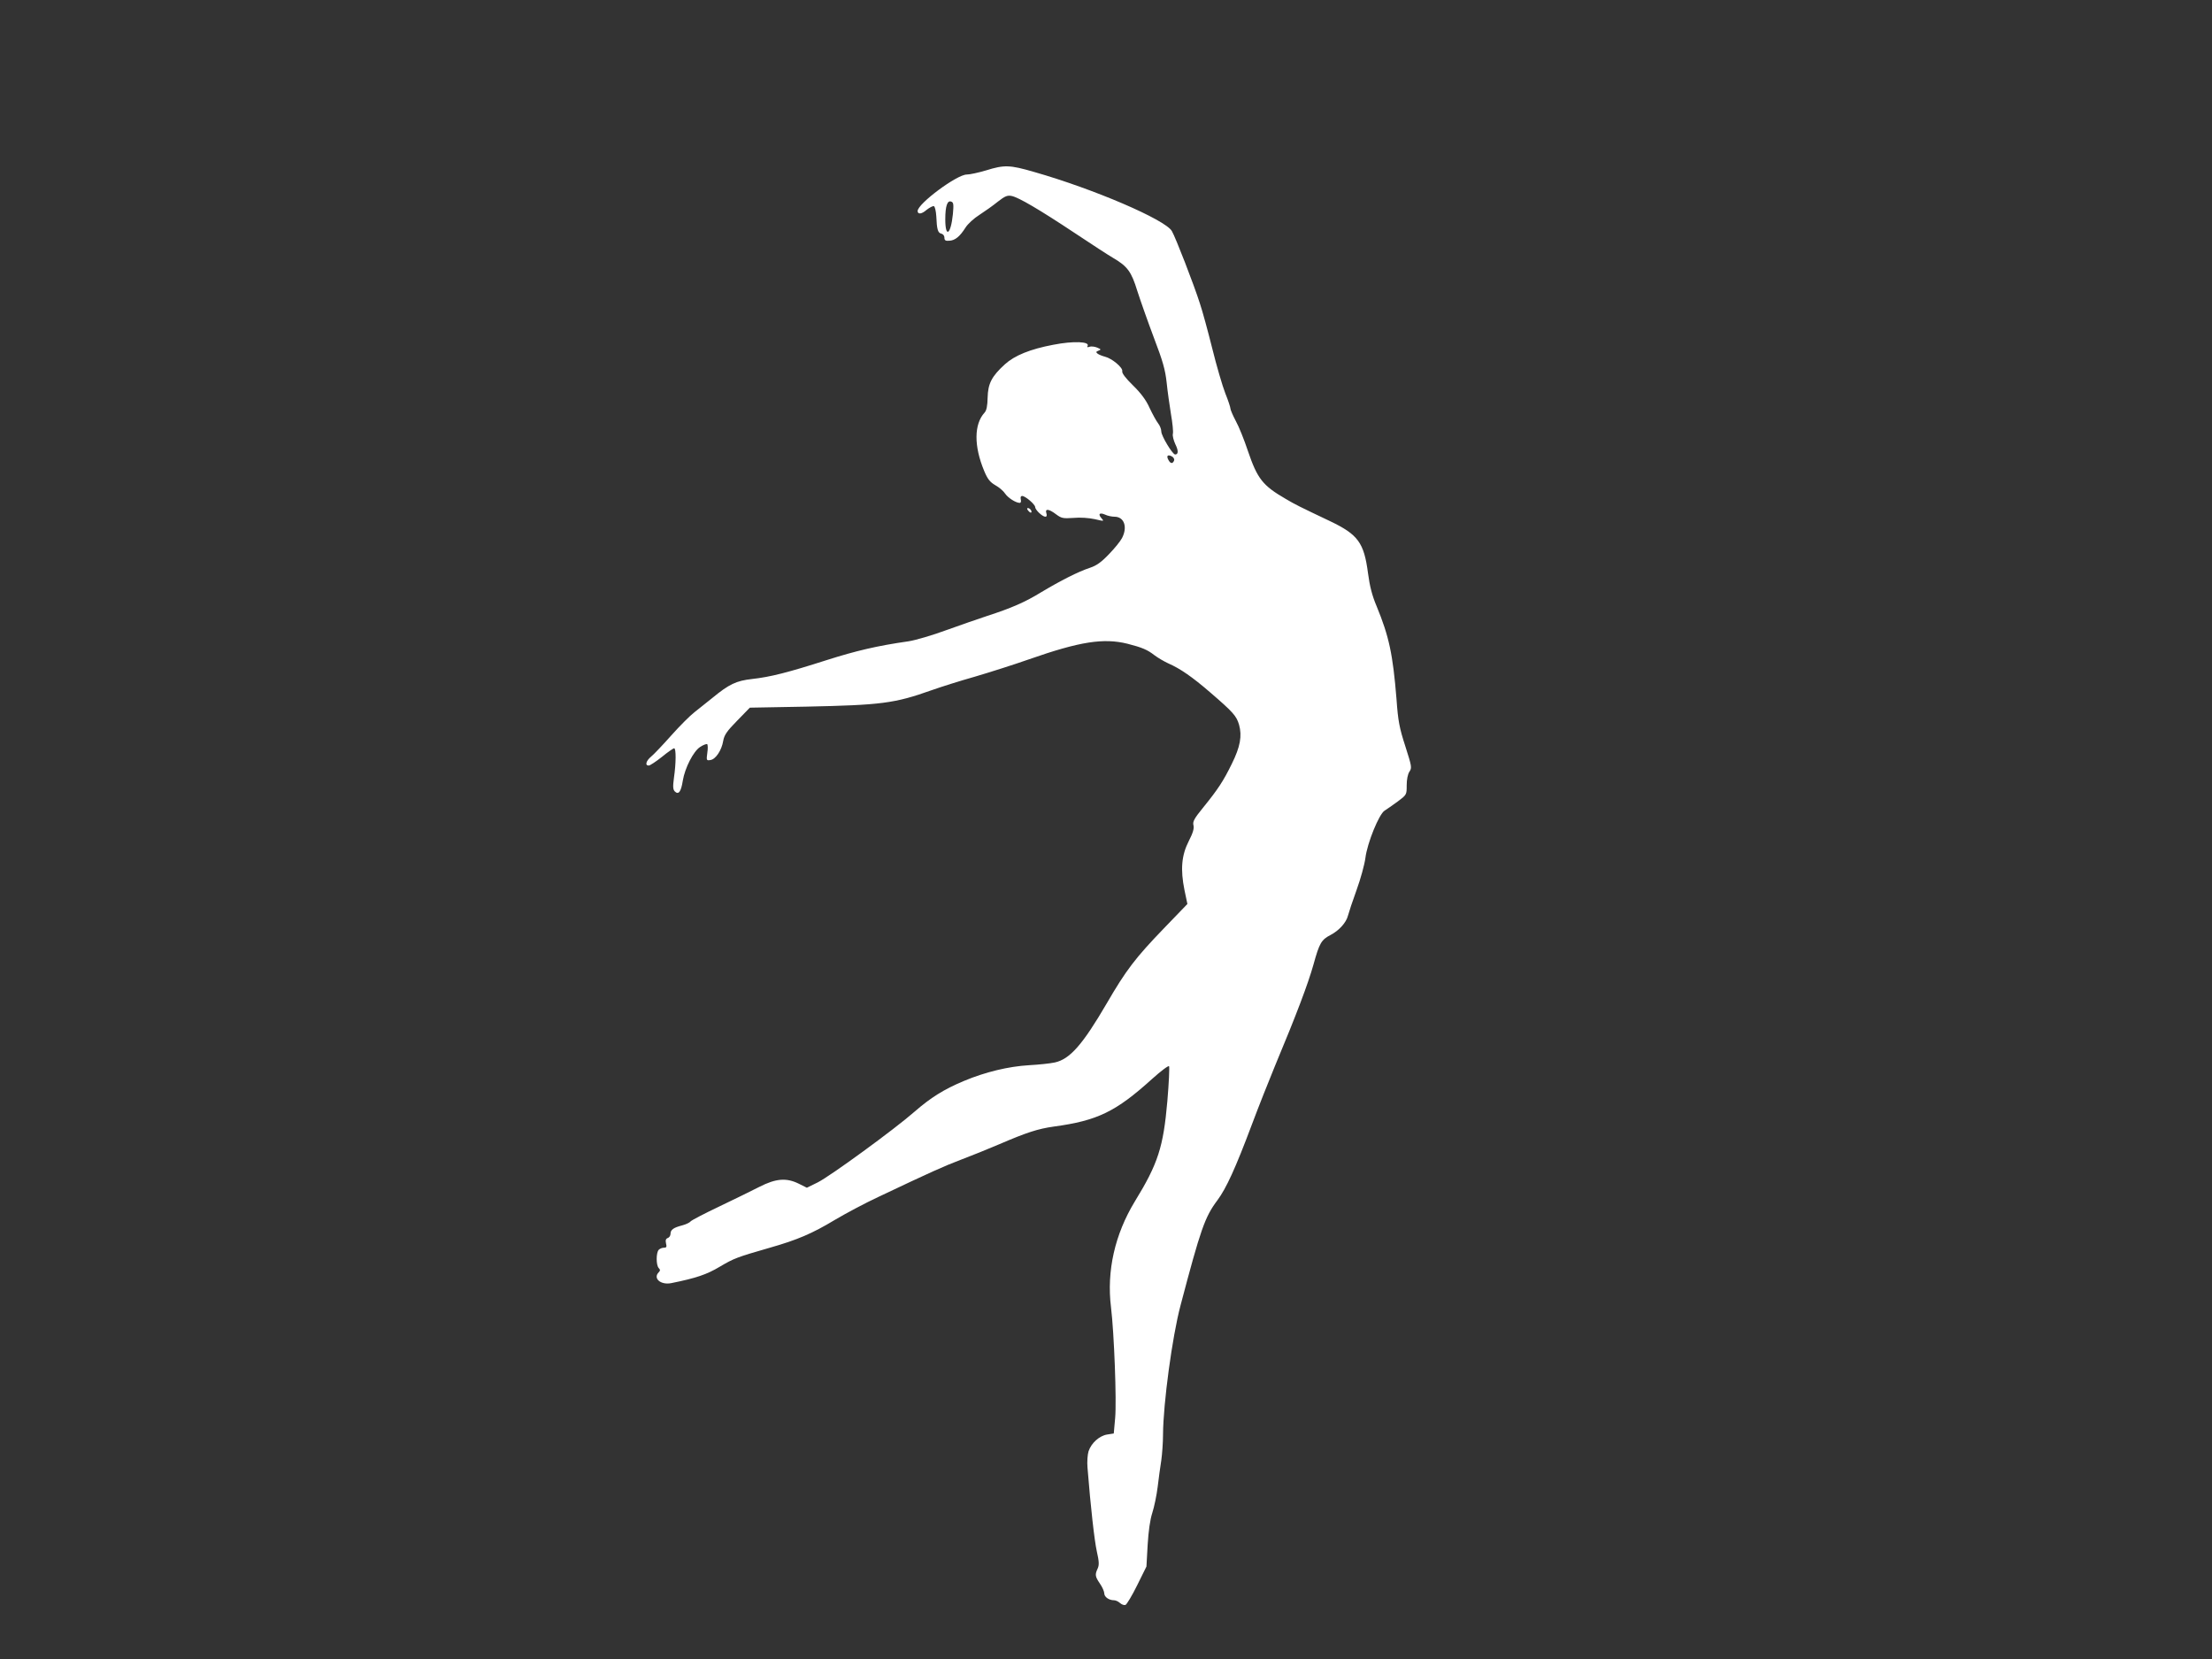 <?xml version="1.0" standalone="no"?>
<!DOCTYPE svg PUBLIC "-//W3C//DTD SVG 20010904//EN"
 "http://www.w3.org/TR/2001/REC-SVG-20010904/DTD/svg10.dtd">
<svg version="1.0" xmlns="http://www.w3.org/2000/svg"
 width="1280pt" height="960pt" viewBox="0 0 1280 960"
 preserveAspectRatio="xMidYMid meet">
<rect x="0" y="0" width="1280" height="960" fill="#333333" stroke="none"/>
<g transform="translate(0,960) scale(0.1,-0.1)"
fill="#ffffff" stroke="none">
<path d="M5706 8614 c-44 -13 -94 -24 -112 -24 -57 0 -284 -169 -284 -211 0
-21 24 -18 51 6 18 14 37 24 43 22 6 -2 12 -28 14 -58 3 -76 9 -97 29 -101 10
-2 18 -12 18 -23 0 -16 6 -20 29 -18 33 2 60 24 93 76 13 21 49 54 81 74 31
20 79 54 106 76 41 32 55 38 80 33 40 -8 158 -77 366 -215 96 -64 196 -129
222 -144 82 -48 105 -79 139 -190 18 -56 61 -178 96 -271 52 -136 66 -186 74
-260 5 -50 17 -133 25 -183 9 -51 14 -102 11 -113 -3 -11 4 -38 14 -60 19 -38
18 -60 -1 -60 -15 0 -80 108 -80 133 0 13 -8 35 -19 48 -10 13 -32 53 -49 89
-20 45 -50 85 -96 130 -42 41 -65 71 -62 82 5 20 -59 74 -100 84 -16 4 -35 12
-42 17 -11 9 -11 12 5 18 16 6 15 8 -9 18 -15 6 -35 8 -45 4 -10 -4 -14 -2
-10 4 17 27 -81 31 -198 8 -133 -25 -224 -62 -280 -113 -77 -70 -98 -112 -100
-193 -1 -48 -6 -74 -18 -87 -61 -67 -62 -193 -2 -337 20 -48 34 -65 65 -83 22
-12 47 -34 56 -48 17 -25 62 -54 85 -54 6 0 9 8 6 20 -3 13 0 20 8 20 18 0 75
-49 75 -64 0 -16 42 -56 59 -56 8 0 10 7 6 20 -9 28 14 26 56 -6 31 -23 40
-25 100 -21 40 4 90 0 123 -7 56 -13 56 -13 40 5 -22 25 -11 35 21 21 14 -7
39 -12 54 -12 56 0 77 -59 44 -123 -9 -18 -43 -60 -76 -94 -45 -47 -72 -66
-111 -79 -67 -22 -169 -74 -281 -141 -93 -57 -170 -91 -315 -138 -47 -15 -151
-52 -233 -81 -81 -30 -180 -59 -220 -65 -182 -26 -304 -55 -474 -109 -225 -72
-324 -97 -430 -109 -92 -10 -134 -30 -230 -109 -32 -26 -79 -63 -104 -83 -25
-19 -85 -79 -134 -134 -48 -54 -101 -110 -117 -123 -30 -25 -37 -52 -14 -52 7
0 42 23 76 50 34 28 66 50 71 50 12 0 11 -88 -1 -170 -7 -53 -6 -68 5 -80 22
-21 36 -1 46 62 12 74 62 172 101 196 18 12 36 18 40 16 4 -3 5 -25 1 -50 -6
-44 -5 -46 18 -42 30 4 65 56 74 111 6 34 21 56 81 117 l73 75 328 6 c432 9
510 19 721 94 53 19 167 55 252 79 85 25 227 70 315 101 294 103 431 124 569
90 86 -22 116 -35 157 -67 20 -15 56 -36 80 -47 69 -30 139 -79 240 -166 136
-117 154 -138 169 -189 18 -65 7 -127 -42 -226 -49 -100 -80 -147 -165 -252
-53 -65 -62 -82 -57 -103 5 -19 -3 -45 -27 -92 -42 -82 -49 -164 -25 -283 l17
-81 -135 -140 c-166 -172 -220 -243 -331 -434 -140 -240 -214 -324 -301 -343
-27 -6 -95 -13 -150 -16 -118 -7 -252 -39 -376 -91 -117 -49 -193 -97 -286
-178 -115 -101 -488 -373 -560 -409 l-63 -31 -46 23 c-72 36 -133 31 -229 -18
-43 -22 -149 -74 -235 -115 -86 -41 -159 -79 -163 -85 -4 -6 -26 -17 -49 -23
-50 -13 -67 -25 -67 -49 0 -10 -7 -21 -16 -24 -11 -4 -14 -13 -10 -31 5 -20 3
-25 -12 -25 -10 0 -23 -5 -30 -12 -16 -16 -16 -90 0 -106 9 -9 9 -15 0 -24
-35 -35 11 -75 72 -63 144 29 206 50 281 95 83 49 99 55 290 110 158 45 245
82 376 161 64 38 177 98 250 132 308 146 379 178 479 216 58 22 158 62 223 90
158 68 223 89 315 102 252 34 359 86 568 275 51 46 96 80 99 74 3 -5 -1 -97
-10 -202 -23 -265 -54 -362 -188 -580 -116 -191 -164 -403 -138 -613 18 -148
33 -542 24 -640 l-8 -90 -38 -6 c-45 -7 -92 -49 -108 -97 -6 -19 -9 -62 -6
-95 18 -227 40 -422 54 -485 13 -57 14 -78 5 -98 -17 -36 -15 -47 13 -88 14
-20 25 -46 25 -56 0 -21 27 -40 56 -40 10 0 25 -7 35 -16 10 -9 24 -14 32 -11
7 3 38 54 67 113 l54 109 7 125 c5 82 14 146 27 186 11 34 25 101 31 150 6 49
15 118 21 154 5 36 10 103 10 150 1 177 53 564 101 745 117 444 141 513 214
610 51 69 104 184 200 440 37 99 97 250 132 335 125 299 192 476 224 590 34
123 45 142 99 170 48 25 90 71 100 111 5 19 27 86 50 149 23 63 46 147 51 185
11 88 79 254 111 274 13 8 47 32 76 53 52 39 52 39 52 94 0 33 6 64 16 79 15
22 13 31 -24 147 -34 105 -42 145 -51 273 -21 259 -43 362 -115 537 -26 61
-40 116 -50 192 -23 176 -58 223 -219 300 -181 86 -203 97 -257 129 -133 77
-164 116 -219 278 -21 63 -52 141 -70 173 -17 32 -31 65 -31 72 0 7 -13 47
-30 89 -16 41 -50 157 -75 258 -25 100 -57 218 -72 262 -34 107 -141 383 -162
418 -38 66 -453 244 -797 342 -141 41 -172 42 -278 9z m-192 -253 c-12 -119
-44 -141 -44 -30 0 77 12 112 35 102 13 -4 14 -18 9 -72z m1280 -1426 c-8 -20
-21 -19 -33 4 -13 23 -4 33 20 20 10 -5 16 -16 13 -24z"/>
<path d="M5950 6645 c7 -9 15 -13 17 -11 7 7 -7 26 -19 26 -6 0 -6 -6 2 -15z"/>
</g>
</svg>
